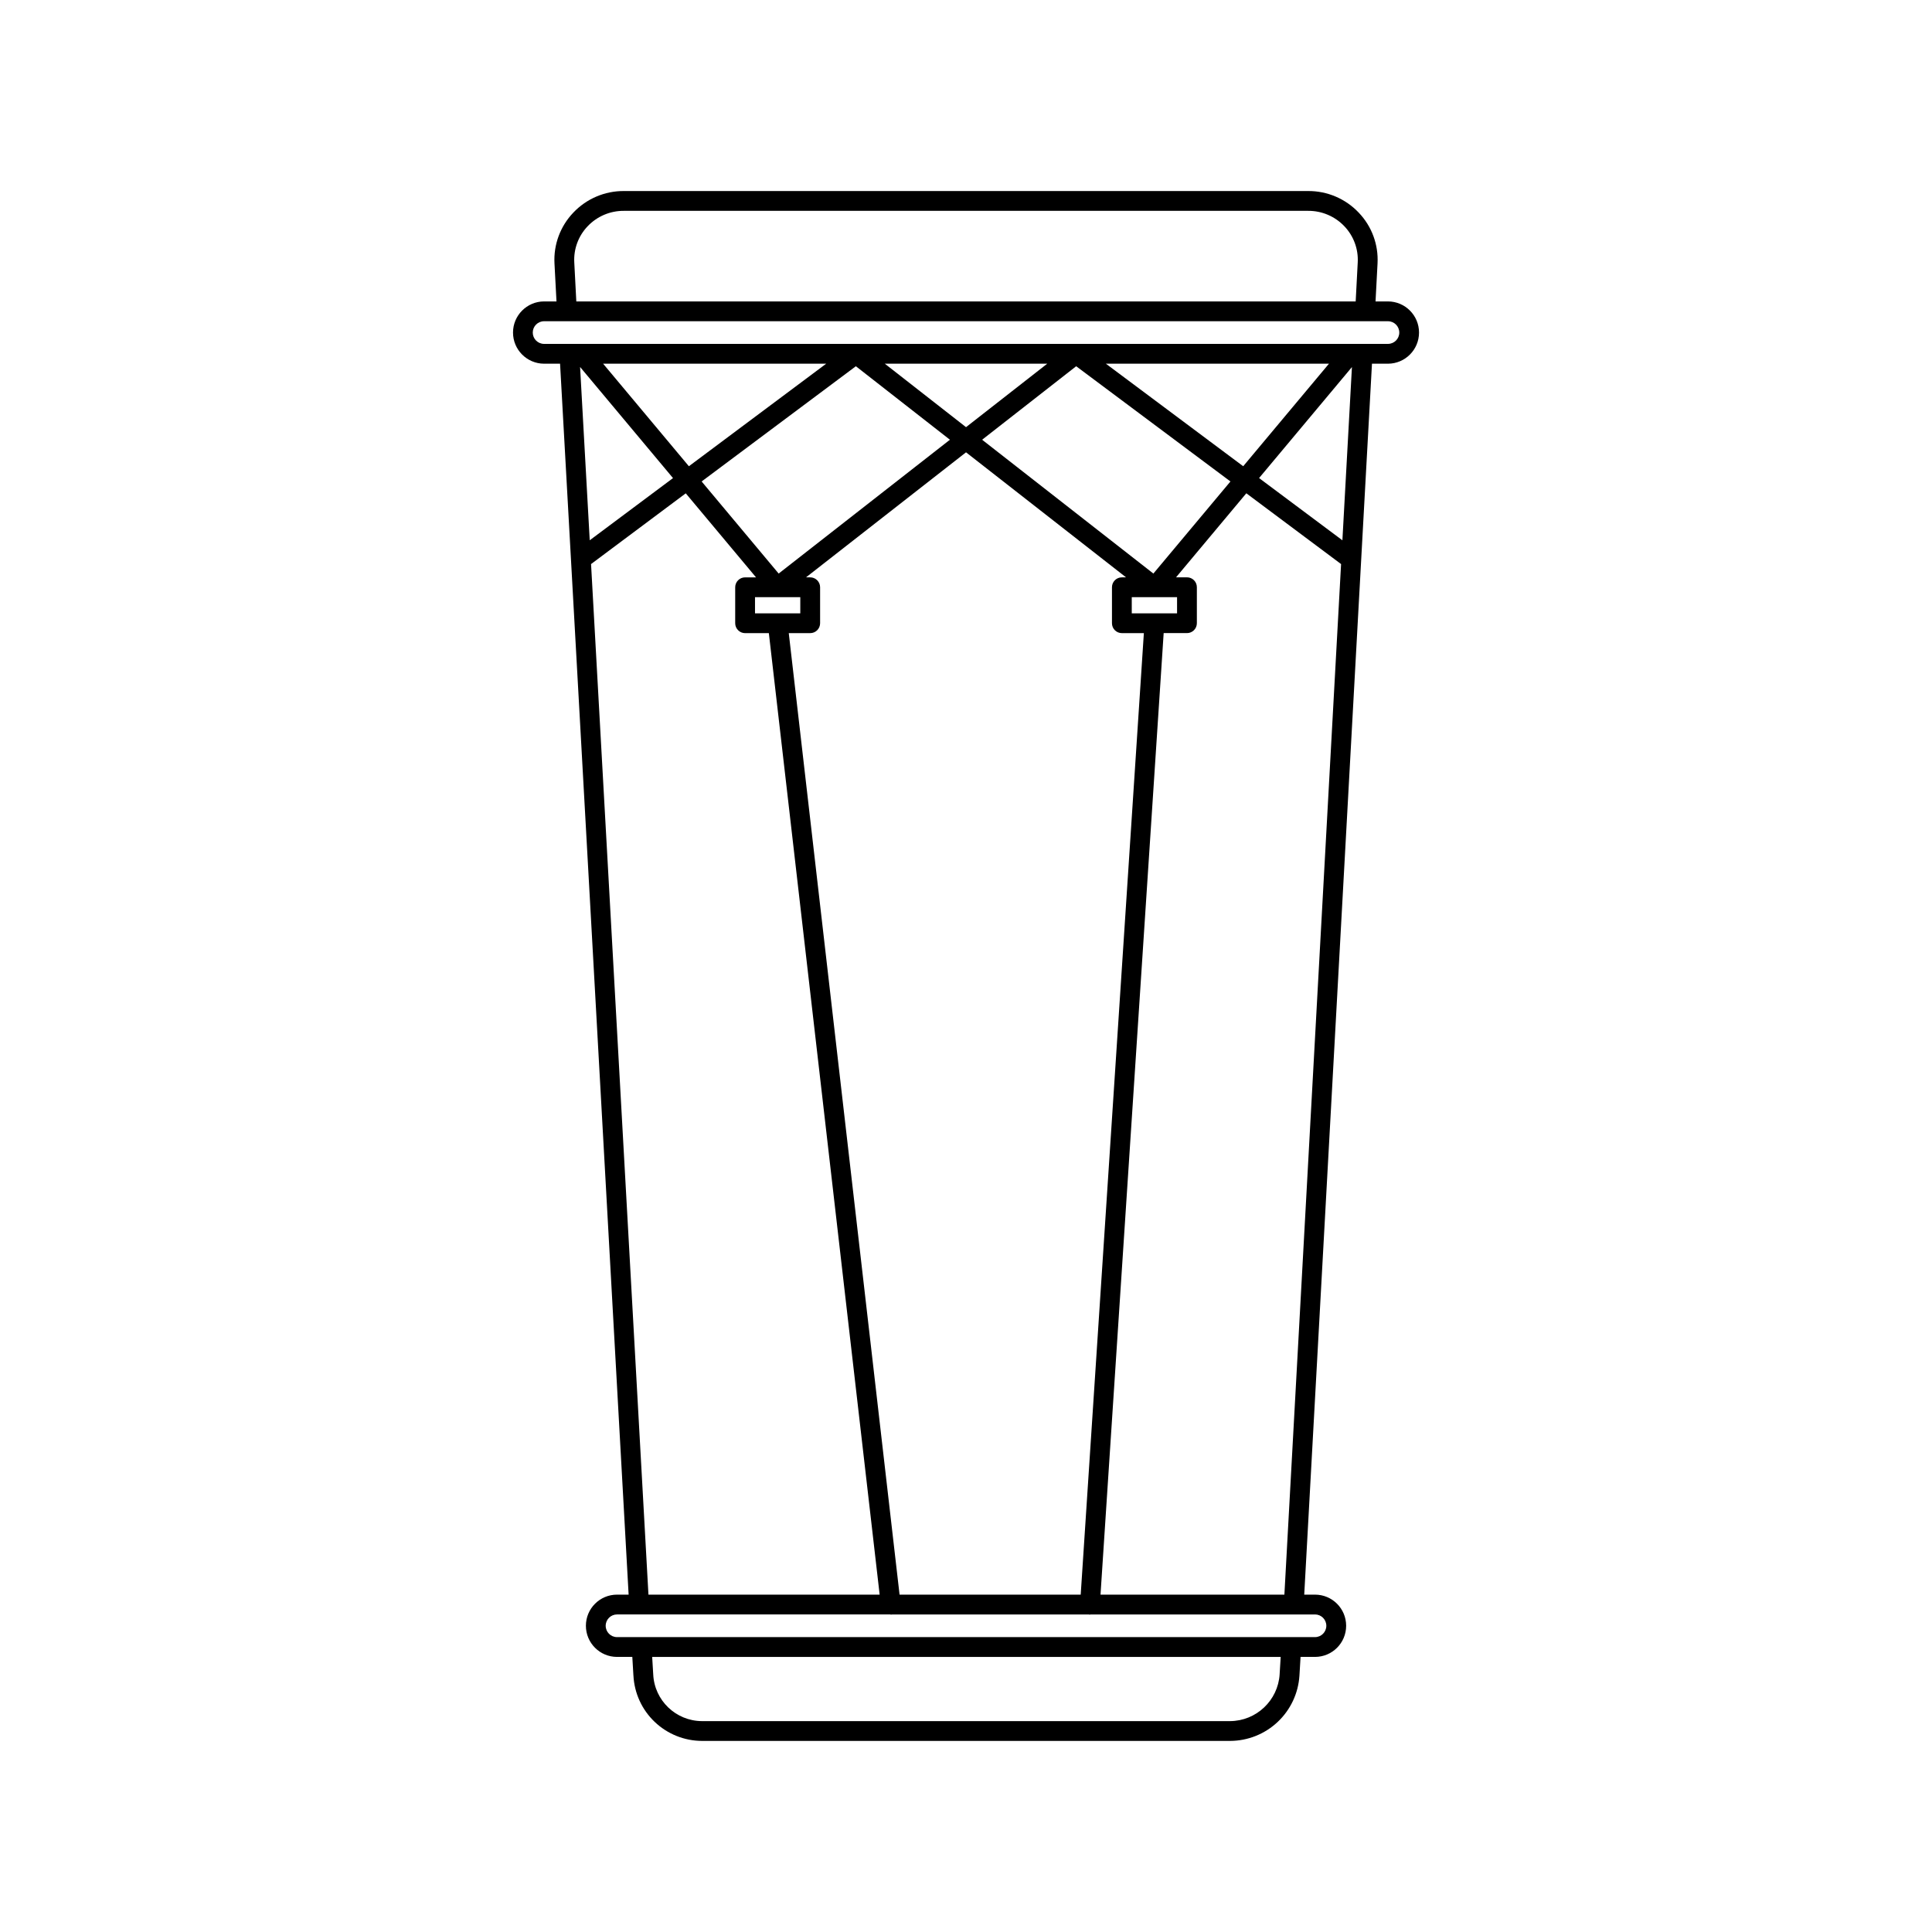 <?xml version="1.0" encoding="UTF-8"?>
<!-- Uploaded to: ICON Repo, www.svgrepo.com, Generator: ICON Repo Mixer Tools -->
<svg fill="#000000" width="800px" height="800px" version="1.1" viewBox="144 144 512 512" xmlns="http://www.w3.org/2000/svg">
 <path d="m511.84 223.88h-3.309l0.531-10.066v-0.02c0.266-4.981-1.539-9.848-4.992-13.449-3.477-3.676-8.324-5.746-13.387-5.719h-181.36c-5.062-0.027-9.906 2.043-13.387 5.719-3.453 3.606-5.262 8.48-4.992 13.469l0.531 10.066h-3.309c-4.539 0.023-8.211 3.711-8.211 8.25 0 4.543 3.672 8.23 8.211 8.254h4.258l18.168 326.21h-3.074c-4.555 0-8.25 3.695-8.25 8.25 0 4.559 3.695 8.254 8.25 8.254h4.051l0.293 4.941 0.004-0.004c0.234 4.664 2.246 9.059 5.625 12.277 3.375 3.223 7.859 5.031 12.527 5.047h139.98-0.004c4.688-0.016 9.191-1.812 12.602-5.027 3.41-3.211 5.473-7.598 5.769-12.273l0.297-4.961h3.832c4.559 0 8.25-3.695 8.25-8.254 0-4.555-3.691-8.25-8.25-8.25h-2.859l17.953-326.21h4.258c4.543-0.023 8.211-3.711 8.211-8.254 0-4.539-3.668-8.227-8.211-8.25zm-215.65-10.332c-0.199-3.551 1.086-7.023 3.547-9.594 2.492-2.625 5.961-4.102 9.582-4.078h181.36c3.621-0.023 7.09 1.453 9.586 4.078 2.457 2.57 3.742 6.043 3.547 9.594l-0.543 10.332h-206.54zm177.27 54.008-36.391-27.172h59.121zm28.816-26.281-2.527 45.91-22.082-16.492zm-58.348 65.262v-4.285h12.004v4.285zm-2.625 5.246h5.832l-16.738 254.82h-48.004l-29.363-254.82h5.68c0.695 0.004 1.363-0.273 1.855-0.766 0.492-0.492 0.77-1.16 0.77-1.855v-9.535c0-0.695-0.277-1.363-0.77-1.855-0.492-0.492-1.16-0.77-1.855-0.766h-1.113l42.41-33.137 42.41 33.137h-1.113c-0.695-0.004-1.363 0.273-1.855 0.766-0.492 0.492-0.766 1.16-0.766 1.855v9.535c0 0.695 0.273 1.363 0.766 1.855 0.492 0.492 1.16 0.766 1.855 0.766zm-85.219-9.531v4.285h-12v-4.285zm-5.731-6.254-20.414-24.406 40.875-30.535 24.926 19.477zm53.918-35.465 24.926-19.477 40.883 30.535-20.422 24.406zm-4.266-3.332-21.523-16.82h43.047zm-73.445 10.355-22.727-27.172h59.113zm-4.207 3.141-22.07 16.48-2.555-45.926zm-21.719 22.785 25.098-18.746 18.625 22.27h-2.898c-0.695 0-1.363 0.273-1.855 0.766-0.492 0.492-0.77 1.16-0.77 1.859v9.531c0 0.695 0.277 1.363 0.77 1.855 0.492 0.492 1.16 0.77 1.855 0.77h6.293l29.363 254.81h-61.27zm182.48 294.21h0.004c-0.434 6.945-6.172 12.375-13.133 12.422h-139.97c-6.91-0.039-12.582-5.481-12.906-12.383l-0.277-4.633h166.56zm9.367-15.848h0.004c1.66 0 3.004 1.344 3.004 3.004 0 1.656-1.344 3.004-3.004 3.004h-184.97c-1.656 0-3.004-1.348-3.004-3.004 0-1.66 1.348-3.004 3.004-3.004h72.441l0.109 0.043 0.297-0.02 0.039-0.02h52.195l0.082 0.043h0.176l0.105-0.043h59.531zm-56.836-5.246 16.738-254.82h6.176c0.695 0 1.363-0.277 1.855-0.77 0.492-0.492 0.766-1.16 0.766-1.855v-9.531c0-0.699-0.273-1.367-0.766-1.859-0.492-0.492-1.16-0.766-1.855-0.766h-2.898l18.625-22.27 25.113 18.758-15.023 273.11zm76.188-331.46-223.67-0.004c-1.648-0.012-2.977-1.352-2.977-3 0-1.648 1.328-2.992 2.977-3.004h223.68c1.648 0.012 2.981 1.355 2.981 3.004 0 1.648-1.332 2.988-2.981 3z"/>
</svg>